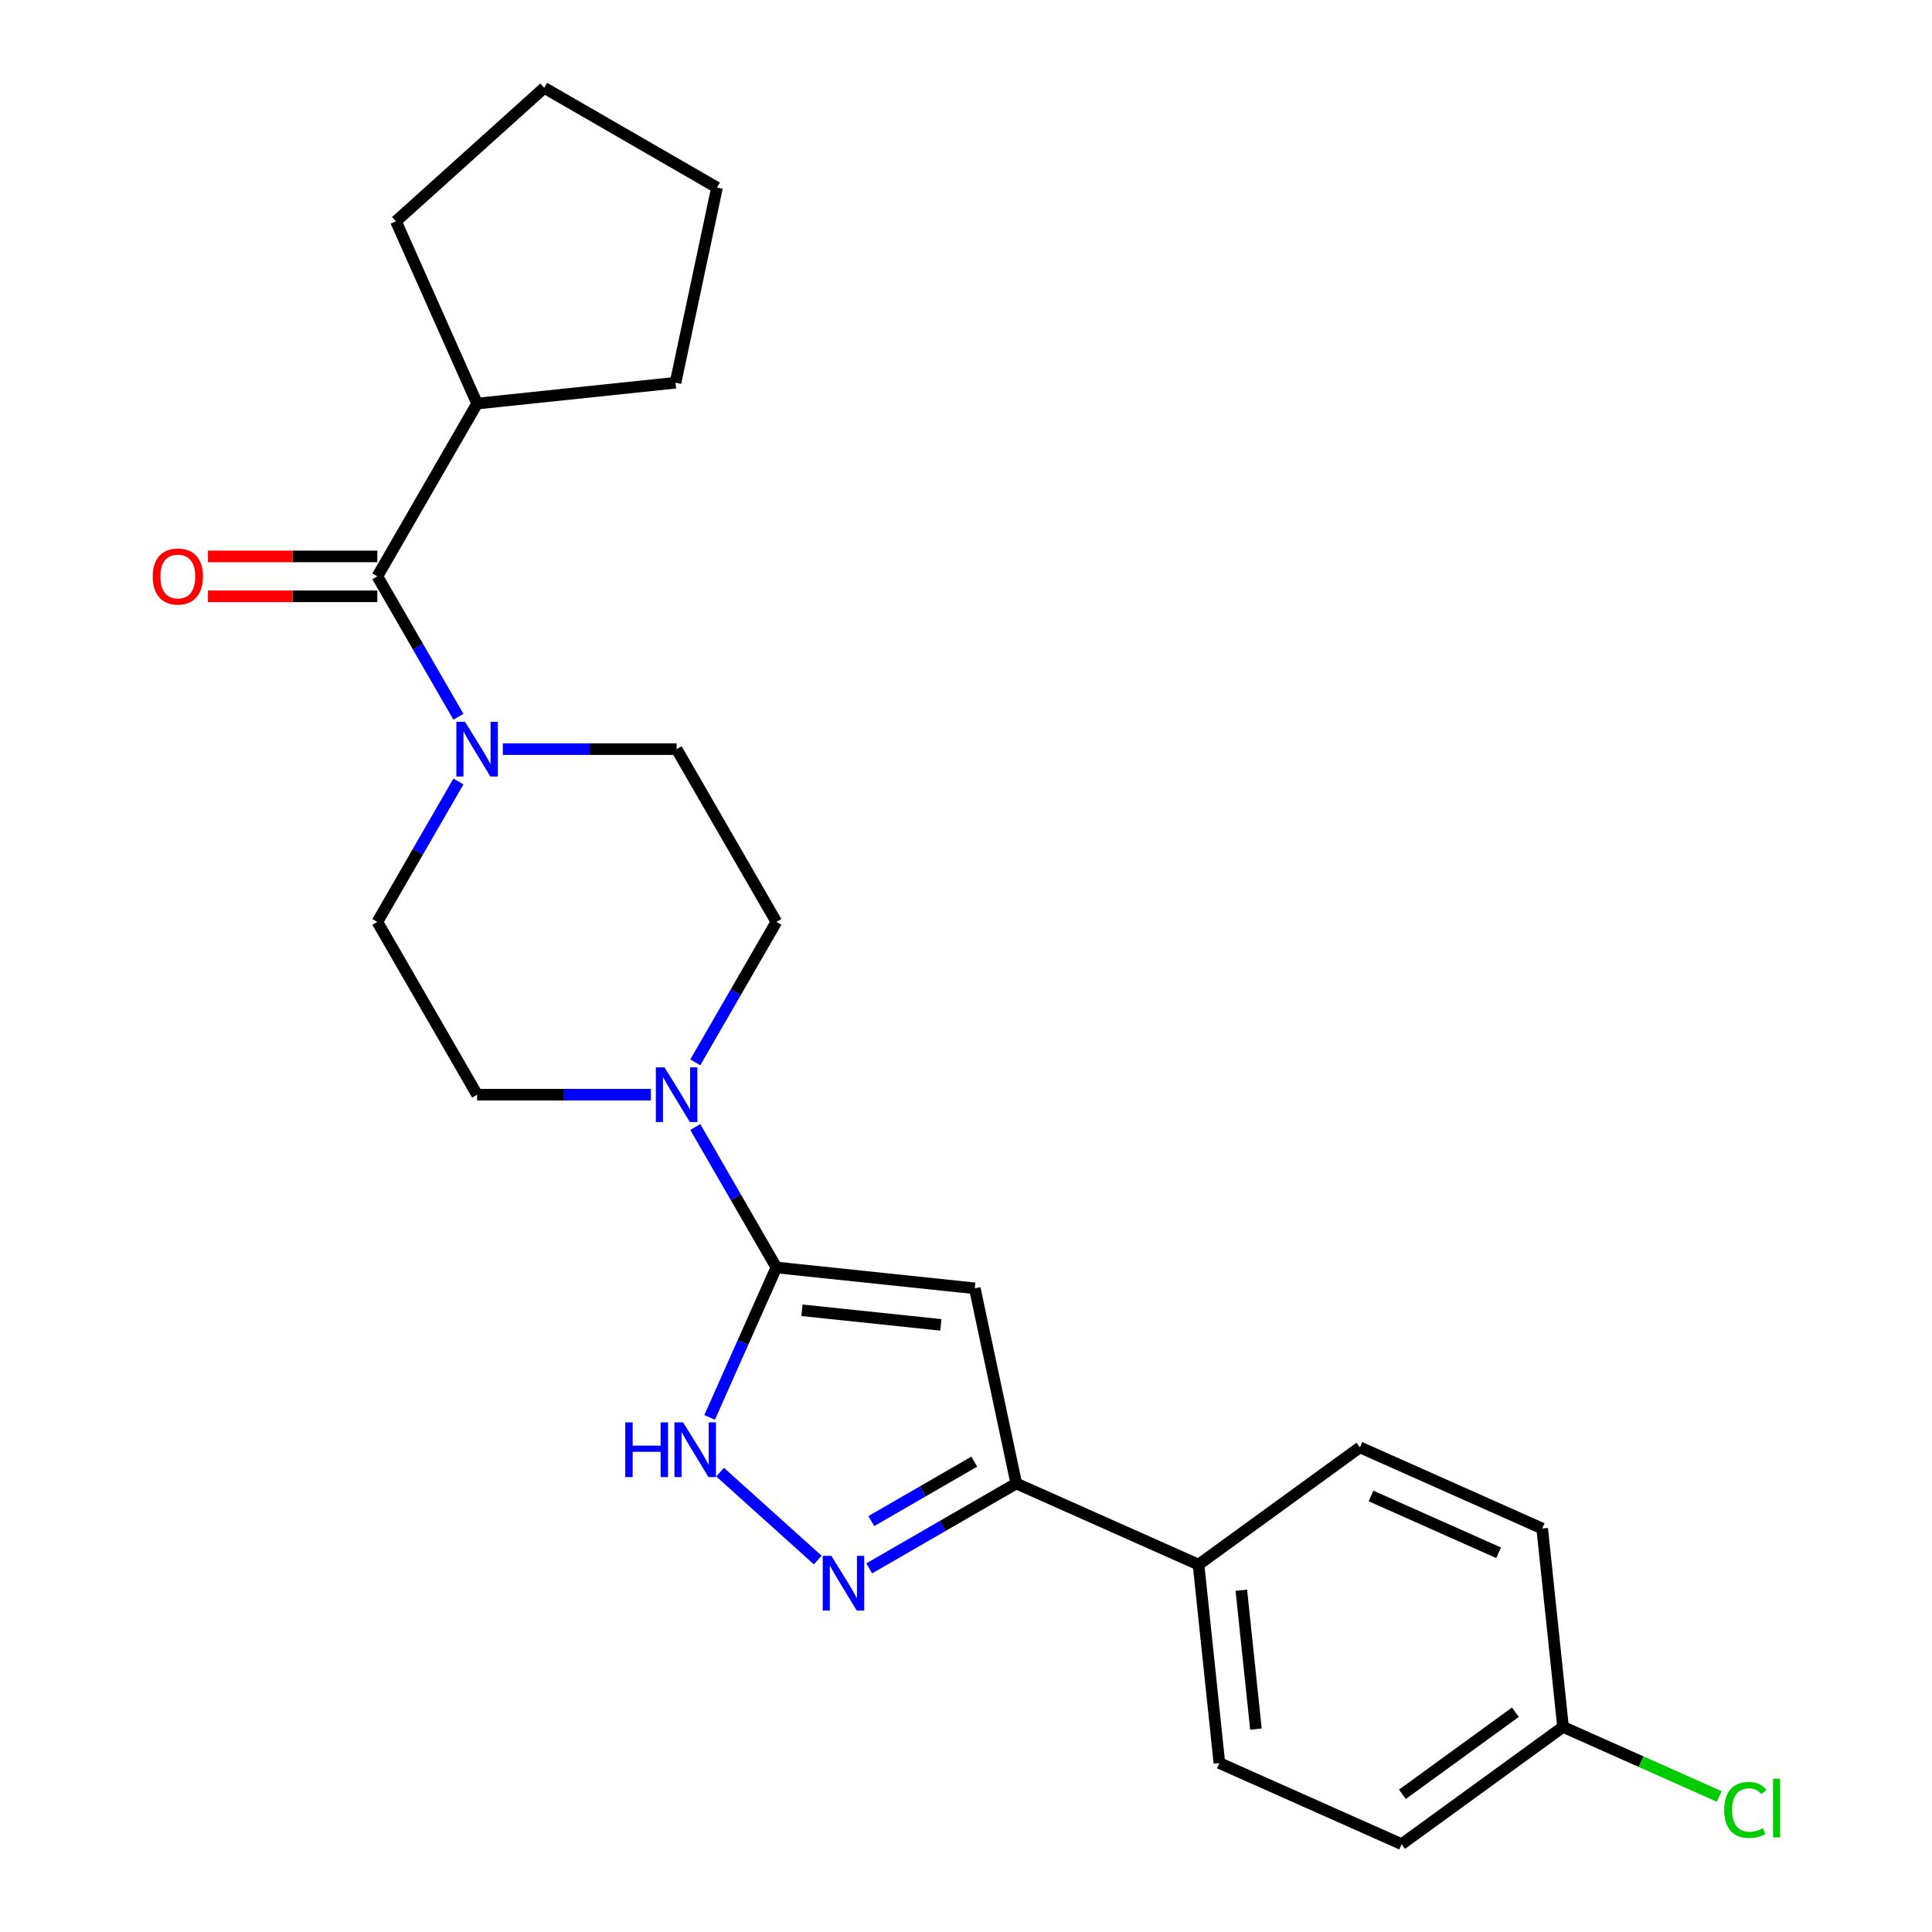 <?xml version='1.0' encoding='iso-8859-1'?>
<svg version='1.1' baseProfile='full'
              xmlns='http://www.w3.org/2000/svg'
                      xmlns:rdkit='http://www.rdkit.org/xml'
                      xmlns:xlink='http://www.w3.org/1999/xlink'
                  xml:space='preserve'
width='1000px' height='1000px' viewBox='0 0 1000 1000'>
<!-- END OF HEADER -->
<rect style='opacity:1.0;fill:#FFFFFF;stroke:none' width='1000' height='1000' x='0' y='0'> </rect>
<path class='bond-0' d='M 401.847,656.04 L 504.547,666.834' style='fill:none;fill-rule:evenodd;stroke:#000000;stroke-width:6px;stroke-linecap:butt;stroke-linejoin:miter;stroke-opacity:1' />
<path class='bond-0' d='M 415.093,678.199 L 486.983,685.755' style='fill:none;fill-rule:evenodd;stroke:#000000;stroke-width:6px;stroke-linecap:butt;stroke-linejoin:miter;stroke-opacity:1' />
<path class='bond-2' d='M 401.847,656.04 L 384.573,694.838' style='fill:none;fill-rule:evenodd;stroke:#000000;stroke-width:6px;stroke-linecap:butt;stroke-linejoin:miter;stroke-opacity:1' />
<path class='bond-2' d='M 384.573,694.838 L 367.3,733.636' style='fill:none;fill-rule:evenodd;stroke:#0000FF;stroke-width:6px;stroke-linecap:butt;stroke-linejoin:miter;stroke-opacity:1' />
<path class='bond-4' d='M 401.847,656.04 L 380.864,619.696' style='fill:none;fill-rule:evenodd;stroke:#000000;stroke-width:6px;stroke-linecap:butt;stroke-linejoin:miter;stroke-opacity:1' />
<path class='bond-4' d='M 380.864,619.696 L 359.881,583.352' style='fill:none;fill-rule:evenodd;stroke:#0000FF;stroke-width:6px;stroke-linecap:butt;stroke-linejoin:miter;stroke-opacity:1' />
<path class='bond-3' d='M 504.547,666.834 L 526.017,767.843' style='fill:none;fill-rule:evenodd;stroke:#000000;stroke-width:6px;stroke-linecap:butt;stroke-linejoin:miter;stroke-opacity:1' />
<path class='bond-1' d='M 423.265,807.48 L 372.719,761.969' style='fill:none;fill-rule:evenodd;stroke:#0000FF;stroke-width:6px;stroke-linecap:butt;stroke-linejoin:miter;stroke-opacity:1' />
<path class='bond-24' d='M 449.908,811.784 L 487.962,789.813' style='fill:none;fill-rule:evenodd;stroke:#0000FF;stroke-width:6px;stroke-linecap:butt;stroke-linejoin:miter;stroke-opacity:1' />
<path class='bond-24' d='M 487.962,789.813 L 526.017,767.843' style='fill:none;fill-rule:evenodd;stroke:#000000;stroke-width:6px;stroke-linecap:butt;stroke-linejoin:miter;stroke-opacity:1' />
<path class='bond-24' d='M 450.998,787.307 L 477.636,771.927' style='fill:none;fill-rule:evenodd;stroke:#0000FF;stroke-width:6px;stroke-linecap:butt;stroke-linejoin:miter;stroke-opacity:1' />
<path class='bond-24' d='M 477.636,771.927 L 504.274,756.548' style='fill:none;fill-rule:evenodd;stroke:#000000;stroke-width:6px;stroke-linecap:butt;stroke-linejoin:miter;stroke-opacity:1' />
<path class='bond-7' d='M 526.017,767.843 L 620.354,809.844' style='fill:none;fill-rule:evenodd;stroke:#000000;stroke-width:6px;stroke-linecap:butt;stroke-linejoin:miter;stroke-opacity:1' />
<path class='bond-8' d='M 359.881,549.868 L 380.864,513.524' style='fill:none;fill-rule:evenodd;stroke:#0000FF;stroke-width:6px;stroke-linecap:butt;stroke-linejoin:miter;stroke-opacity:1' />
<path class='bond-8' d='M 380.864,513.524 L 401.847,477.18' style='fill:none;fill-rule:evenodd;stroke:#000000;stroke-width:6px;stroke-linecap:butt;stroke-linejoin:miter;stroke-opacity:1' />
<path class='bond-9' d='M 336.893,566.61 L 291.922,566.61' style='fill:none;fill-rule:evenodd;stroke:#0000FF;stroke-width:6px;stroke-linecap:butt;stroke-linejoin:miter;stroke-opacity:1' />
<path class='bond-9' d='M 291.922,566.61 L 246.95,566.61' style='fill:none;fill-rule:evenodd;stroke:#000000;stroke-width:6px;stroke-linecap:butt;stroke-linejoin:miter;stroke-opacity:1' />
<path class='bond-5' d='M 237.284,404.491 L 216.301,440.836' style='fill:none;fill-rule:evenodd;stroke:#0000FF;stroke-width:6px;stroke-linecap:butt;stroke-linejoin:miter;stroke-opacity:1' />
<path class='bond-5' d='M 216.301,440.836 L 195.317,477.18' style='fill:none;fill-rule:evenodd;stroke:#000000;stroke-width:6px;stroke-linecap:butt;stroke-linejoin:miter;stroke-opacity:1' />
<path class='bond-6' d='M 237.284,371.008 L 216.301,334.664' style='fill:none;fill-rule:evenodd;stroke:#0000FF;stroke-width:6px;stroke-linecap:butt;stroke-linejoin:miter;stroke-opacity:1' />
<path class='bond-6' d='M 216.301,334.664 L 195.317,298.32' style='fill:none;fill-rule:evenodd;stroke:#000000;stroke-width:6px;stroke-linecap:butt;stroke-linejoin:miter;stroke-opacity:1' />
<path class='bond-25' d='M 260.271,387.75 L 305.243,387.75' style='fill:none;fill-rule:evenodd;stroke:#0000FF;stroke-width:6px;stroke-linecap:butt;stroke-linejoin:miter;stroke-opacity:1' />
<path class='bond-25' d='M 305.243,387.75 L 350.215,387.75' style='fill:none;fill-rule:evenodd;stroke:#000000;stroke-width:6px;stroke-linecap:butt;stroke-linejoin:miter;stroke-opacity:1' />
<path class='bond-12' d='M 195.317,287.993 L 151.476,287.993' style='fill:none;fill-rule:evenodd;stroke:#000000;stroke-width:6px;stroke-linecap:butt;stroke-linejoin:miter;stroke-opacity:1' />
<path class='bond-12' d='M 151.476,287.993 L 107.634,287.993' style='fill:none;fill-rule:evenodd;stroke:#FF0000;stroke-width:6px;stroke-linecap:butt;stroke-linejoin:miter;stroke-opacity:1' />
<path class='bond-12' d='M 195.317,308.646 L 151.476,308.646' style='fill:none;fill-rule:evenodd;stroke:#000000;stroke-width:6px;stroke-linecap:butt;stroke-linejoin:miter;stroke-opacity:1' />
<path class='bond-12' d='M 151.476,308.646 L 107.634,308.646' style='fill:none;fill-rule:evenodd;stroke:#FF0000;stroke-width:6px;stroke-linecap:butt;stroke-linejoin:miter;stroke-opacity:1' />
<path class='bond-13' d='M 195.317,298.32 L 246.95,208.89' style='fill:none;fill-rule:evenodd;stroke:#000000;stroke-width:6px;stroke-linecap:butt;stroke-linejoin:miter;stroke-opacity:1' />
<path class='bond-14' d='M 620.354,809.844 L 631.148,912.544' style='fill:none;fill-rule:evenodd;stroke:#000000;stroke-width:6px;stroke-linecap:butt;stroke-linejoin:miter;stroke-opacity:1' />
<path class='bond-14' d='M 642.513,823.091 L 650.069,894.98' style='fill:none;fill-rule:evenodd;stroke:#000000;stroke-width:6px;stroke-linecap:butt;stroke-linejoin:miter;stroke-opacity:1' />
<path class='bond-15' d='M 620.354,809.844 L 703.897,749.147' style='fill:none;fill-rule:evenodd;stroke:#000000;stroke-width:6px;stroke-linecap:butt;stroke-linejoin:miter;stroke-opacity:1' />
<path class='bond-10' d='M 401.847,477.18 L 350.215,387.75' style='fill:none;fill-rule:evenodd;stroke:#000000;stroke-width:6px;stroke-linecap:butt;stroke-linejoin:miter;stroke-opacity:1' />
<path class='bond-11' d='M 246.95,566.61 L 195.317,477.18' style='fill:none;fill-rule:evenodd;stroke:#000000;stroke-width:6px;stroke-linecap:butt;stroke-linejoin:miter;stroke-opacity:1' />
<path class='bond-20' d='M 246.95,208.89 L 204.948,114.552' style='fill:none;fill-rule:evenodd;stroke:#000000;stroke-width:6px;stroke-linecap:butt;stroke-linejoin:miter;stroke-opacity:1' />
<path class='bond-21' d='M 246.95,208.89 L 349.649,198.095' style='fill:none;fill-rule:evenodd;stroke:#000000;stroke-width:6px;stroke-linecap:butt;stroke-linejoin:miter;stroke-opacity:1' />
<path class='bond-18' d='M 631.148,912.544 L 725.485,954.545' style='fill:none;fill-rule:evenodd;stroke:#000000;stroke-width:6px;stroke-linecap:butt;stroke-linejoin:miter;stroke-opacity:1' />
<path class='bond-17' d='M 703.897,749.147 L 798.234,791.148' style='fill:none;fill-rule:evenodd;stroke:#000000;stroke-width:6px;stroke-linecap:butt;stroke-linejoin:miter;stroke-opacity:1' />
<path class='bond-17' d='M 709.647,774.315 L 775.684,803.716' style='fill:none;fill-rule:evenodd;stroke:#000000;stroke-width:6px;stroke-linecap:butt;stroke-linejoin:miter;stroke-opacity:1' />
<path class='bond-16' d='M 809.029,893.848 L 798.234,791.148' style='fill:none;fill-rule:evenodd;stroke:#000000;stroke-width:6px;stroke-linecap:butt;stroke-linejoin:miter;stroke-opacity:1' />
<path class='bond-19' d='M 809.029,893.848 L 849.446,911.843' style='fill:none;fill-rule:evenodd;stroke:#000000;stroke-width:6px;stroke-linecap:butt;stroke-linejoin:miter;stroke-opacity:1' />
<path class='bond-19' d='M 849.446,911.843 L 889.864,929.838' style='fill:none;fill-rule:evenodd;stroke:#00CC00;stroke-width:6px;stroke-linecap:butt;stroke-linejoin:miter;stroke-opacity:1' />
<path class='bond-26' d='M 809.029,893.848 L 725.485,954.545' style='fill:none;fill-rule:evenodd;stroke:#000000;stroke-width:6px;stroke-linecap:butt;stroke-linejoin:miter;stroke-opacity:1' />
<path class='bond-26' d='M 784.358,886.244 L 725.877,928.732' style='fill:none;fill-rule:evenodd;stroke:#000000;stroke-width:6px;stroke-linecap:butt;stroke-linejoin:miter;stroke-opacity:1' />
<path class='bond-22' d='M 204.948,114.552 L 281.689,45.455' style='fill:none;fill-rule:evenodd;stroke:#000000;stroke-width:6px;stroke-linecap:butt;stroke-linejoin:miter;stroke-opacity:1' />
<path class='bond-23' d='M 349.649,198.095 L 371.119,97.087' style='fill:none;fill-rule:evenodd;stroke:#000000;stroke-width:6px;stroke-linecap:butt;stroke-linejoin:miter;stroke-opacity:1' />
<path class='bond-27' d='M 281.689,45.455 L 371.119,97.087' style='fill:none;fill-rule:evenodd;stroke:#000000;stroke-width:6px;stroke-linecap:butt;stroke-linejoin:miter;stroke-opacity:1' />
<path  class='atom-2' d='M 430.327 805.315
L 439.607 820.315
Q 440.527 821.795, 442.007 824.475
Q 443.487 827.155, 443.567 827.315
L 443.567 805.315
L 447.327 805.315
L 447.327 833.635
L 443.447 833.635
L 433.487 817.235
Q 432.327 815.315, 431.087 813.115
Q 429.887 810.915, 429.527 810.235
L 429.527 833.635
L 425.847 833.635
L 425.847 805.315
L 430.327 805.315
' fill='#0000FF'/>
<path  class='atom-3' d='M 323.626 736.218
L 327.466 736.218
L 327.466 748.258
L 341.946 748.258
L 341.946 736.218
L 345.786 736.218
L 345.786 764.538
L 341.946 764.538
L 341.946 751.458
L 327.466 751.458
L 327.466 764.538
L 323.626 764.538
L 323.626 736.218
' fill='#0000FF'/>
<path  class='atom-3' d='M 353.586 736.218
L 362.866 751.218
Q 363.786 752.698, 365.266 755.378
Q 366.746 758.058, 366.826 758.218
L 366.826 736.218
L 370.586 736.218
L 370.586 764.538
L 366.706 764.538
L 356.746 748.138
Q 355.586 746.218, 354.346 744.018
Q 353.146 741.818, 352.786 741.138
L 352.786 764.538
L 349.106 764.538
L 349.106 736.218
L 353.586 736.218
' fill='#0000FF'/>
<path  class='atom-5' d='M 343.955 552.45
L 353.235 567.45
Q 354.155 568.93, 355.635 571.61
Q 357.115 574.29, 357.195 574.45
L 357.195 552.45
L 360.955 552.45
L 360.955 580.77
L 357.075 580.77
L 347.115 564.37
Q 345.955 562.45, 344.715 560.25
Q 343.515 558.05, 343.155 557.37
L 343.155 580.77
L 339.475 580.77
L 339.475 552.45
L 343.955 552.45
' fill='#0000FF'/>
<path  class='atom-6' d='M 240.69 373.59
L 249.97 388.59
Q 250.89 390.07, 252.37 392.75
Q 253.85 395.43, 253.93 395.59
L 253.93 373.59
L 257.69 373.59
L 257.69 401.91
L 253.81 401.91
L 243.85 385.51
Q 242.69 383.59, 241.45 381.39
Q 240.25 379.19, 239.89 378.51
L 239.89 401.91
L 236.21 401.91
L 236.21 373.59
L 240.69 373.59
' fill='#0000FF'/>
<path  class='atom-13' d='M 79.052 298.4
Q 79.052 291.6, 82.412 287.8
Q 85.772 284, 92.052 284
Q 98.332 284, 101.692 287.8
Q 105.052 291.6, 105.052 298.4
Q 105.052 305.28, 101.652 309.2
Q 98.252 313.08, 92.052 313.08
Q 85.812 313.08, 82.412 309.2
Q 79.052 305.32, 79.052 298.4
M 92.052 309.88
Q 96.372 309.88, 98.692 307
Q 101.052 304.08, 101.052 298.4
Q 101.052 292.84, 98.692 290.04
Q 96.372 287.2, 92.052 287.2
Q 87.732 287.2, 85.372 290
Q 83.052 292.8, 83.052 298.4
Q 83.052 304.12, 85.372 307
Q 87.732 309.88, 92.052 309.88
' fill='#FF0000'/>
<path  class='atom-20' d='M 892.446 936.829
Q 892.446 929.789, 895.726 926.109
Q 899.046 922.389, 905.326 922.389
Q 911.166 922.389, 914.286 926.509
L 911.646 928.669
Q 909.366 925.669, 905.326 925.669
Q 901.046 925.669, 898.766 928.549
Q 896.526 931.389, 896.526 936.829
Q 896.526 942.429, 898.846 945.309
Q 901.206 948.189, 905.766 948.189
Q 908.886 948.189, 912.526 946.309
L 913.646 949.309
Q 912.166 950.269, 909.926 950.829
Q 907.686 951.389, 905.206 951.389
Q 899.046 951.389, 895.726 947.629
Q 892.446 943.869, 892.446 936.829
' fill='#00CC00'/>
<path  class='atom-20' d='M 917.726 920.669
L 921.406 920.669
L 921.406 951.029
L 917.726 951.029
L 917.726 920.669
' fill='#00CC00'/>
</svg>
